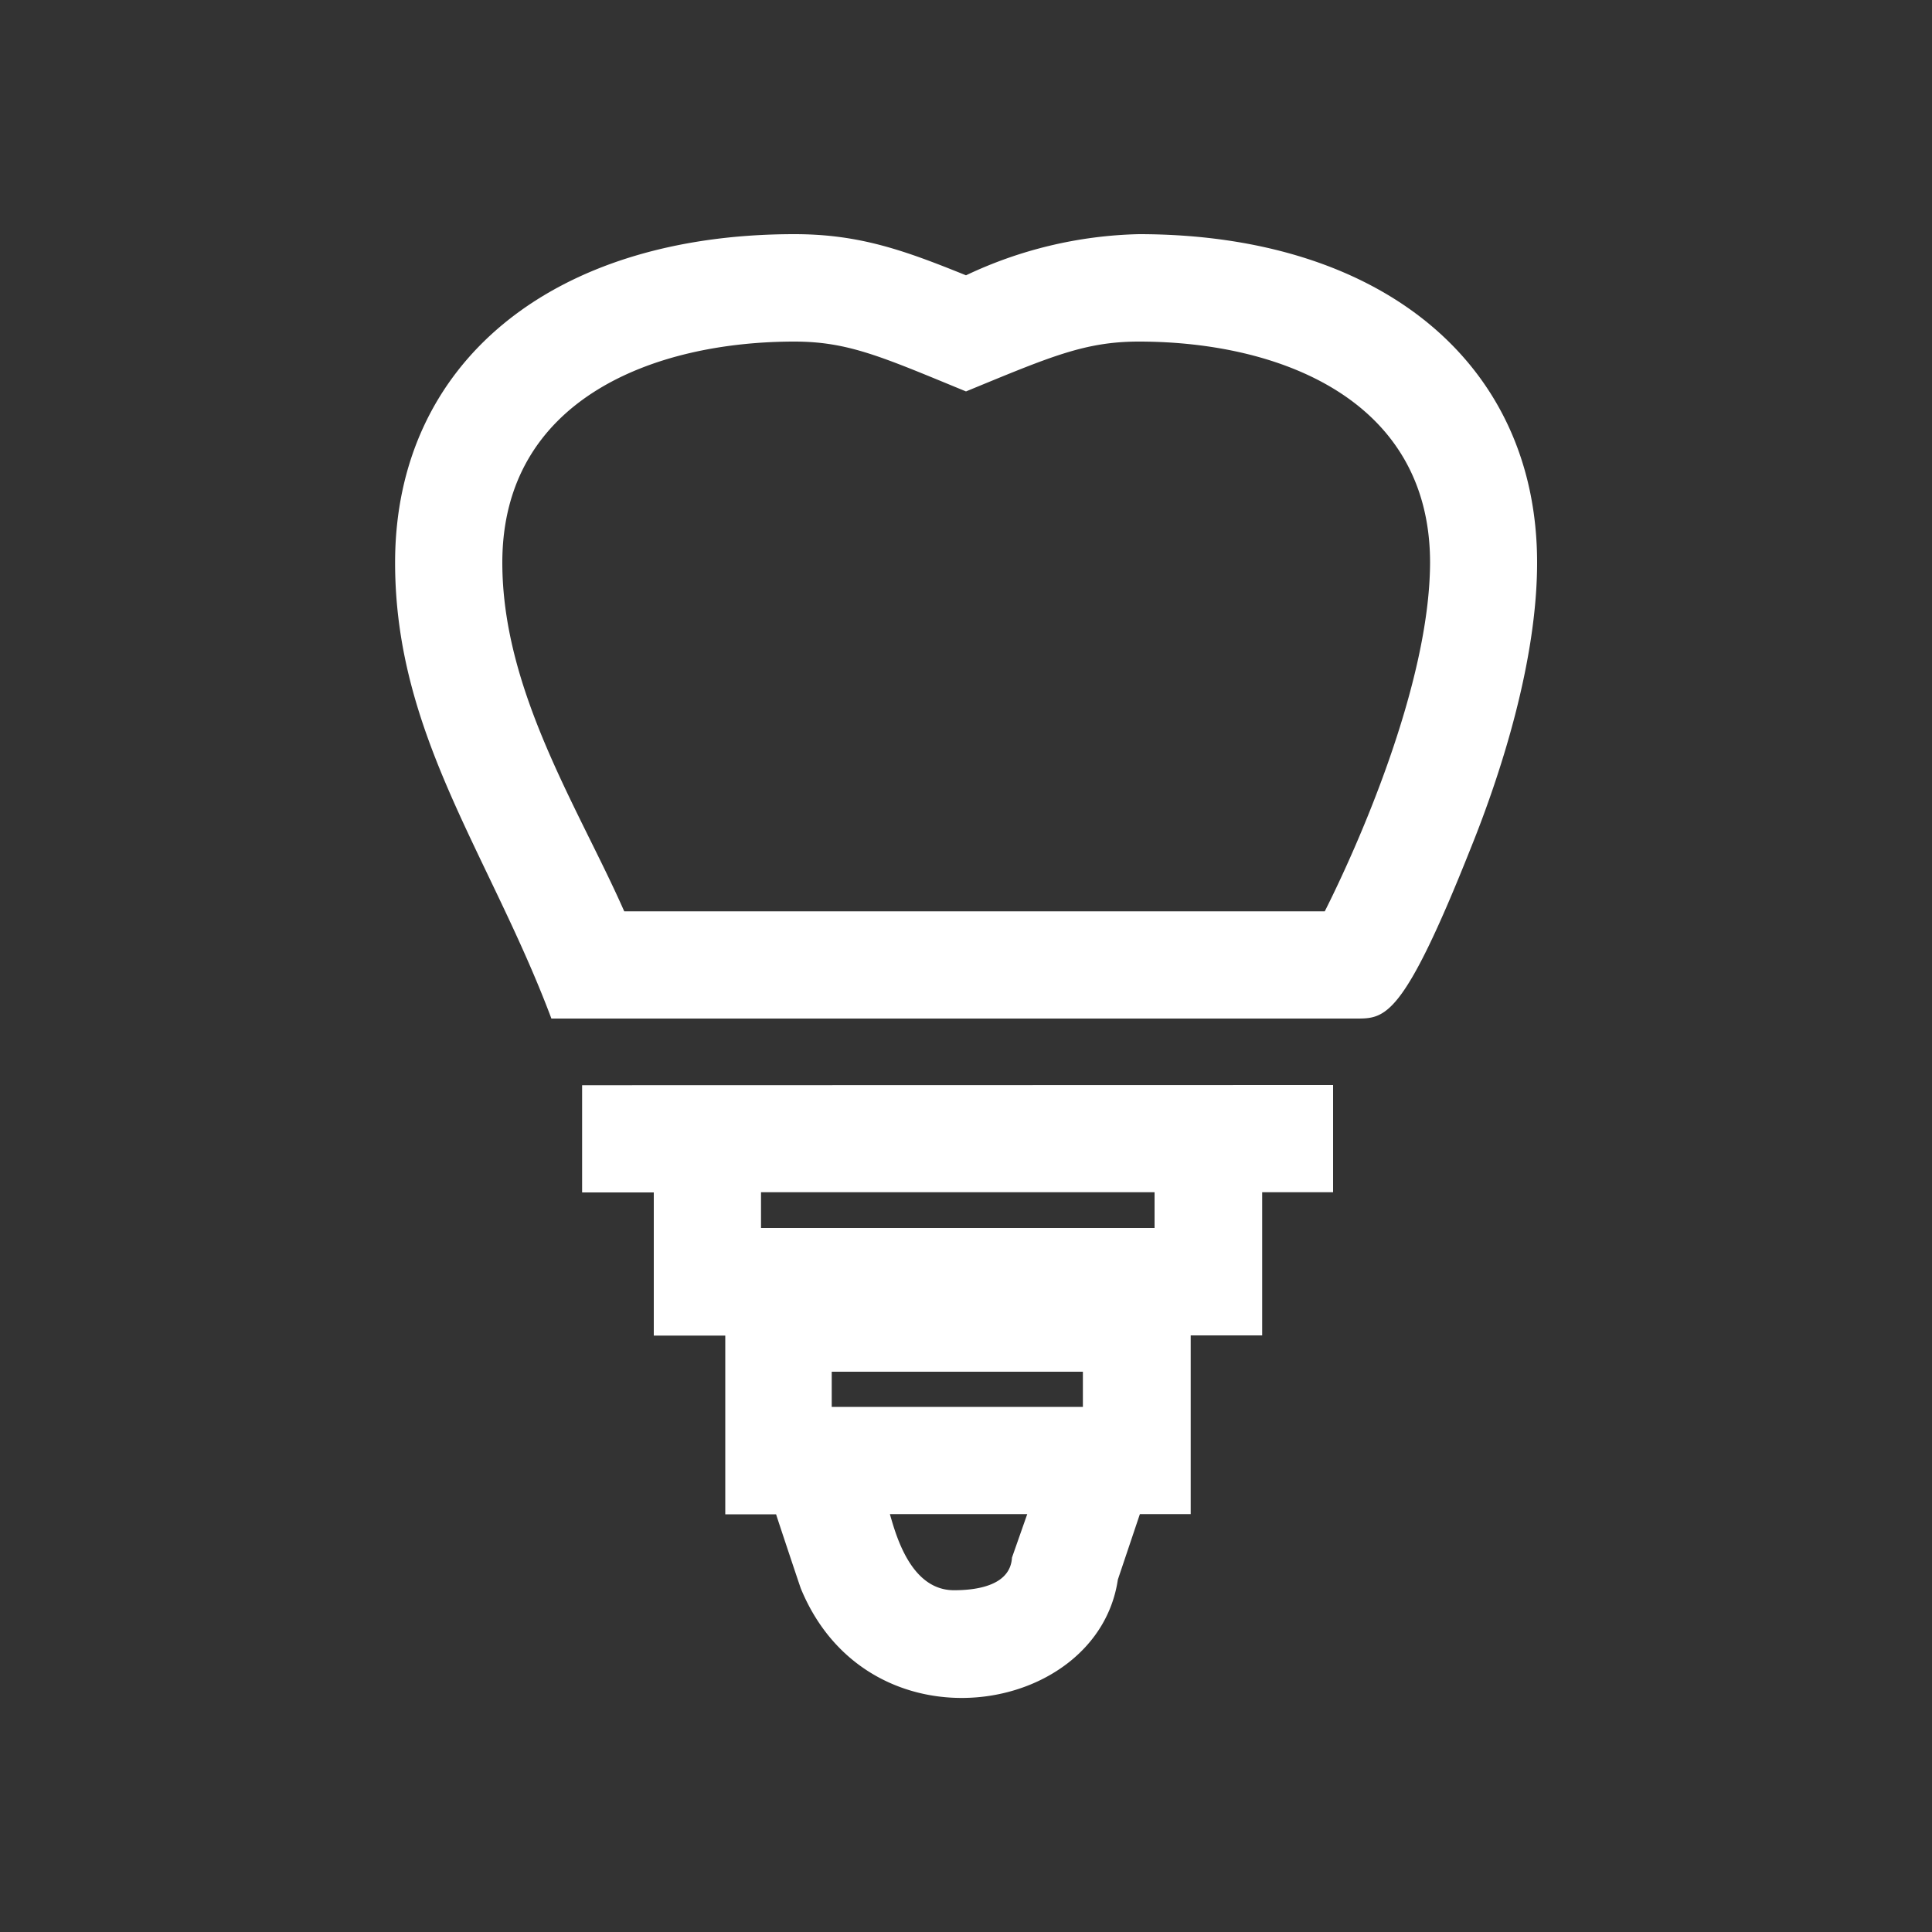 <?xml version="1.0" encoding="UTF-8"?> <svg xmlns="http://www.w3.org/2000/svg" viewBox="0 0 100 100"><rect x="0" y="0" width="100" height="100" fill="#333333" stroke="none"/><defs><style>.a{fill:none;}.b{fill:#fff;}</style></defs><rect class="a" width="100" height="100"></rect><path class="b" d="M58.94,12.12A22,22,0,0,0,50,14.25c-3.19-1.29-5.51-2.13-8.88-2.13-12.56,0-20.67,6.68-20.67,17,0,8.93,4.91,15.13,8.09,23.6H70.19c1.51,0,2.43,0,5.94-8.83C77.7,40,79.56,34.2,79.56,29.12,79.56,18.8,71.47,12.12,58.94,12.12Zm9.63,35.05H32.31C30,41.92,26,35.8,26,29.12c0-8.43,7.81-11.44,15.12-11.44,2.8,0,4.55.8,8.88,2.58,4.37-1.8,6.15-2.58,8.95-2.58,7.28,0,15.07,3,15.07,11.44C74,35.5,70.17,44,68.57,47.17Zm-38.44,9v5.55h3.71v7.41h3.7v9.25h2.63c.09.29,1.18,3.56,1.28,3.84,3.52,8.55,15.36,6.62,16.41-.46L59,78.37h2.63V69.12h3.7V61.71H69V56.16ZM56.05,72.82h-13V71h13Zm-3.67,7.8c-.08,1.38-1.66,1.69-3,1.69-2.23,0-3-2.83-3.32-3.94h7.11Zm7.38-17.06H39.39V61.71H59.76Z"></path></svg> 